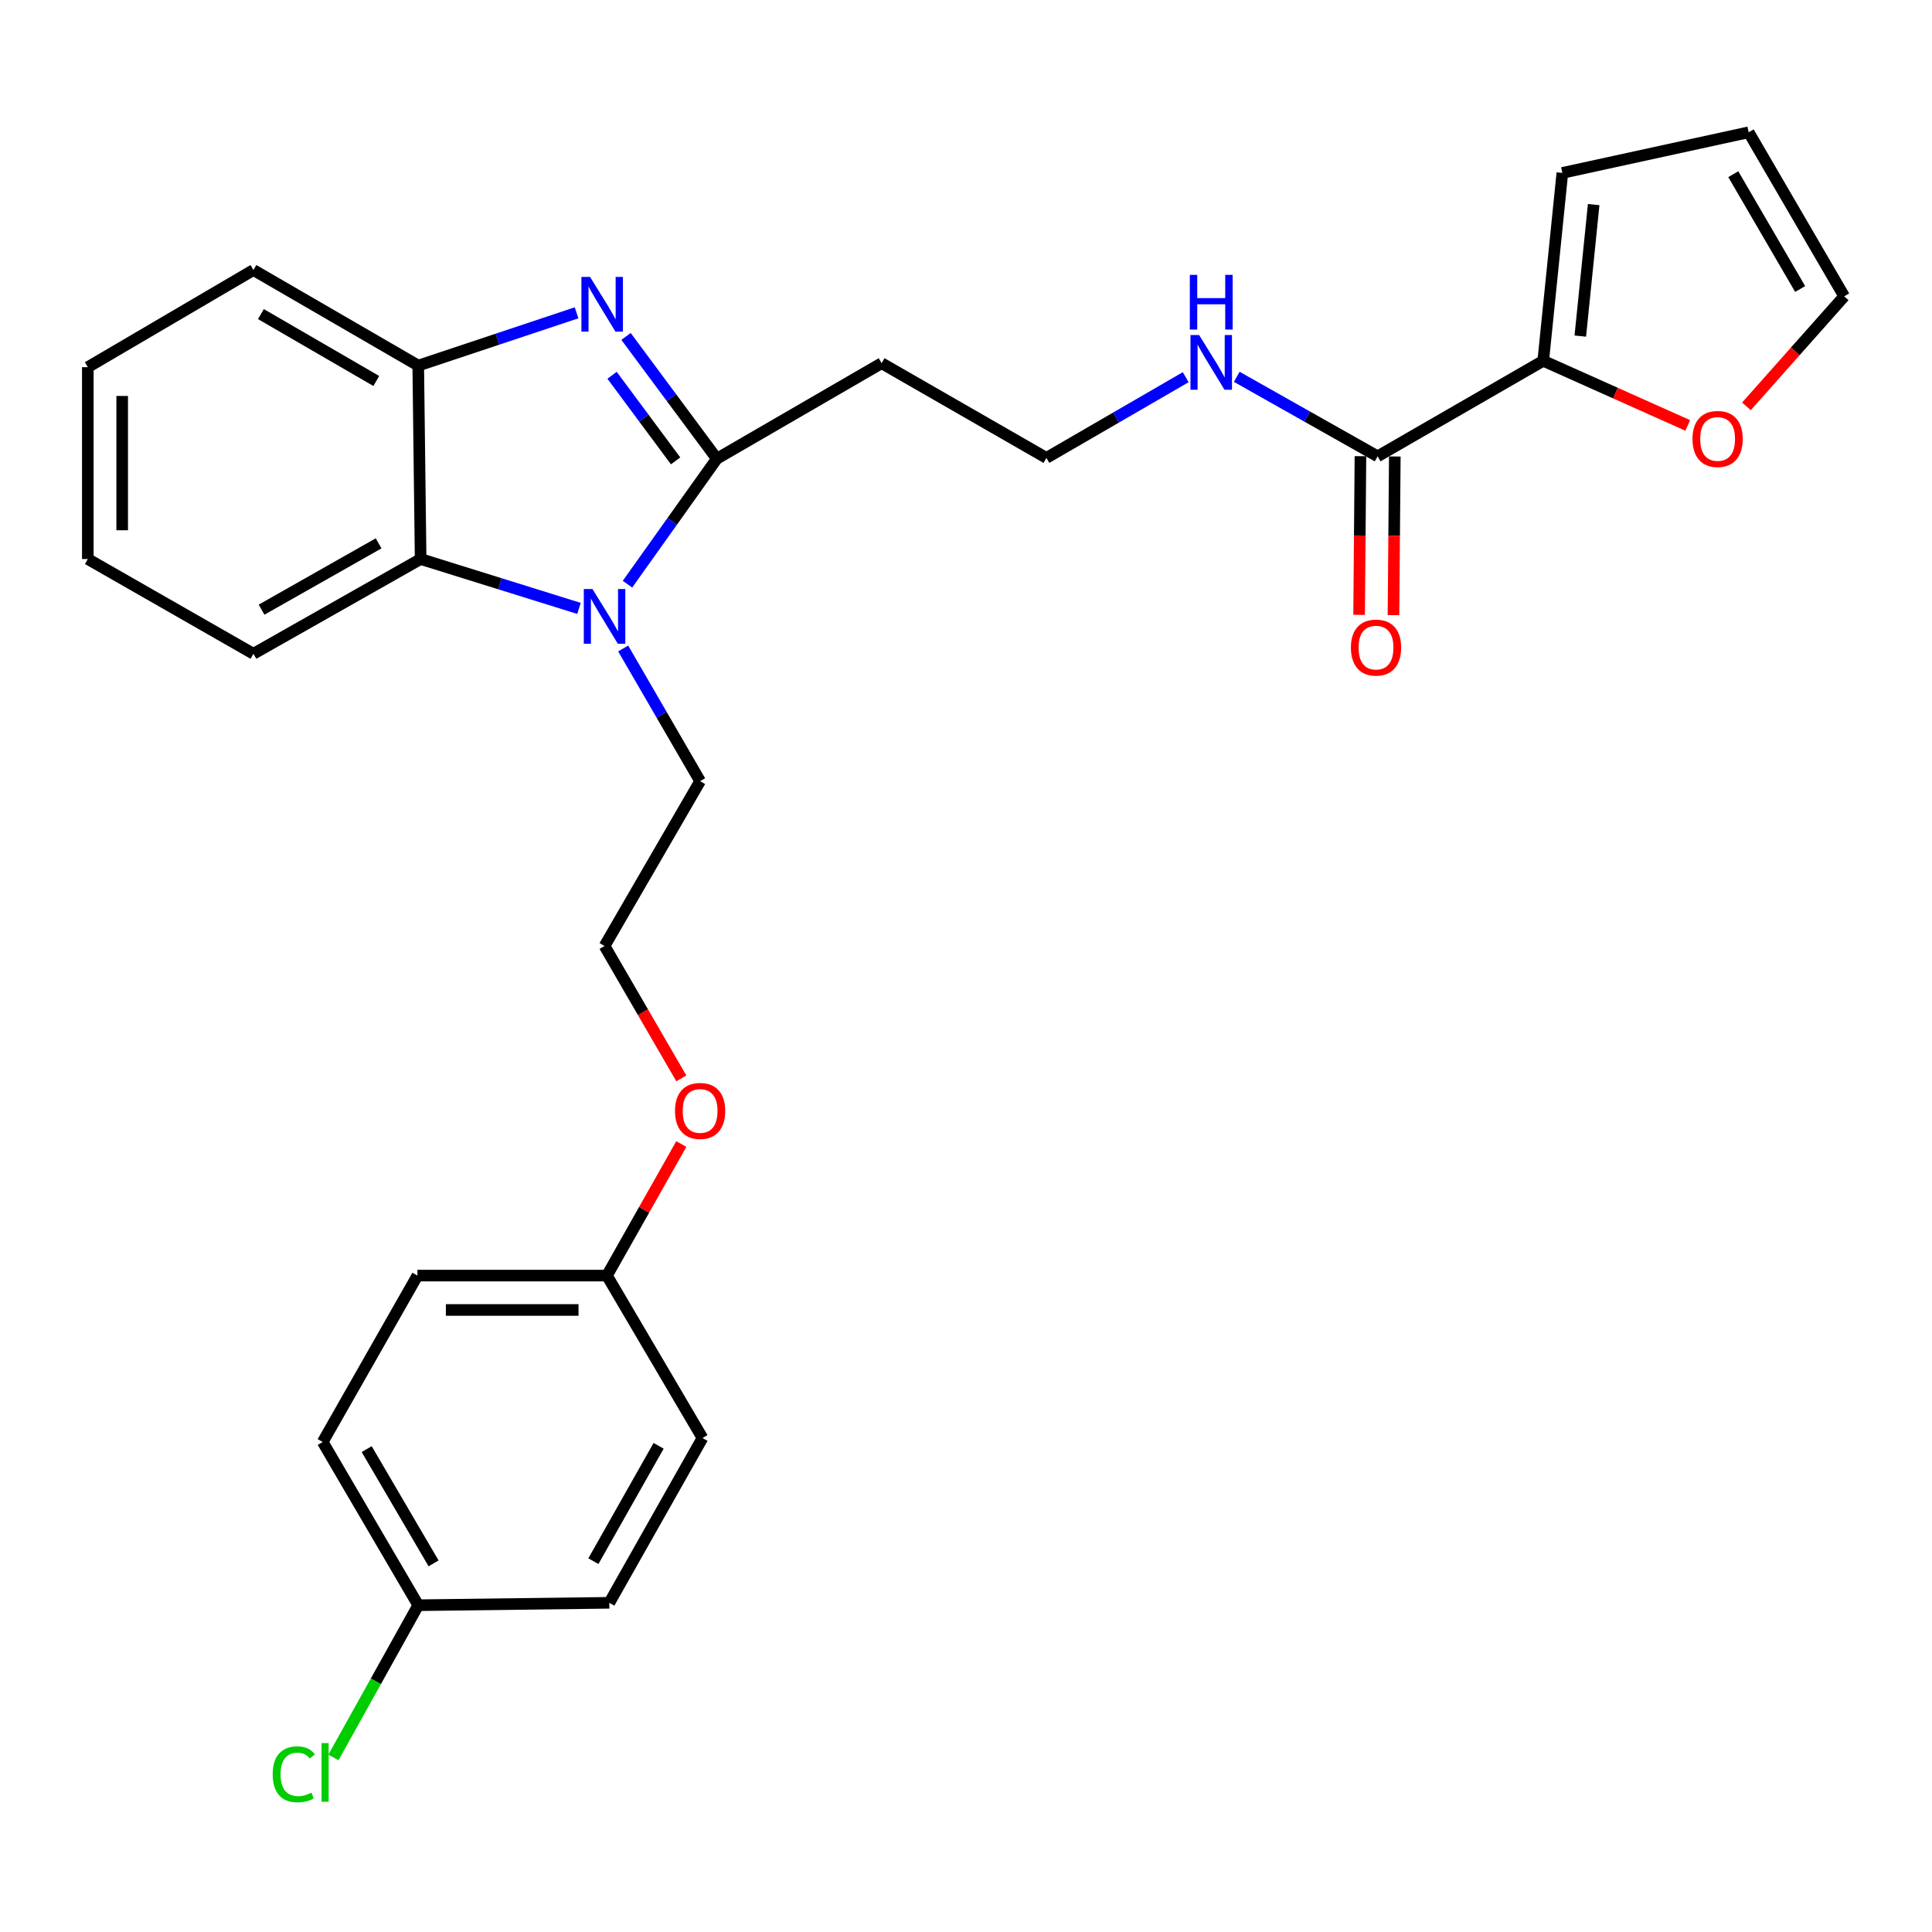 <?xml version='1.0' encoding='iso-8859-1'?>
<svg version='1.1' baseProfile='full'
              xmlns='http://www.w3.org/2000/svg'
                      xmlns:rdkit='http://www.rdkit.org/xml'
                      xmlns:xlink='http://www.w3.org/1999/xlink'
                  xml:space='preserve'
width='1000px' height='1000px' viewBox='0 0 1000 1000'>
<!-- END OF HEADER -->
<rect style='opacity:1.0;fill:#FFFFFF;stroke:none' width='1000' height='1000' x='0' y='0'> </rect>
<path class='bond-0' d='M 371.024,237.434 L 347.531,205.789' style='fill:none;fill-rule:evenodd;stroke:#000000;stroke-width:6px;stroke-linecap:butt;stroke-linejoin:miter;stroke-opacity:1' />
<path class='bond-0' d='M 347.531,205.789 L 324.039,174.144' style='fill:none;fill-rule:evenodd;stroke:#0000FF;stroke-width:6px;stroke-linecap:butt;stroke-linejoin:miter;stroke-opacity:1' />
<path class='bond-0' d='M 349.693,238.544 L 333.248,216.392' style='fill:none;fill-rule:evenodd;stroke:#000000;stroke-width:6px;stroke-linecap:butt;stroke-linejoin:miter;stroke-opacity:1' />
<path class='bond-0' d='M 333.248,216.392 L 316.804,194.241' style='fill:none;fill-rule:evenodd;stroke:#0000FF;stroke-width:6px;stroke-linecap:butt;stroke-linejoin:miter;stroke-opacity:1' />
<path class='bond-1' d='M 371.024,237.434 L 347.903,269.902' style='fill:none;fill-rule:evenodd;stroke:#000000;stroke-width:6px;stroke-linecap:butt;stroke-linejoin:miter;stroke-opacity:1' />
<path class='bond-1' d='M 347.903,269.902 L 324.782,302.37' style='fill:none;fill-rule:evenodd;stroke:#0000FF;stroke-width:6px;stroke-linecap:butt;stroke-linejoin:miter;stroke-opacity:1' />
<path class='bond-6' d='M 371.024,237.434 L 456.319,187.992' style='fill:none;fill-rule:evenodd;stroke:#000000;stroke-width:6px;stroke-linecap:butt;stroke-linejoin:miter;stroke-opacity:1' />
<path class='bond-3' d='M 298.43,161.911 L 257.456,175.569' style='fill:none;fill-rule:evenodd;stroke:#0000FF;stroke-width:6px;stroke-linecap:butt;stroke-linejoin:miter;stroke-opacity:1' />
<path class='bond-3' d='M 257.456,175.569 L 216.481,189.227' style='fill:none;fill-rule:evenodd;stroke:#000000;stroke-width:6px;stroke-linecap:butt;stroke-linejoin:miter;stroke-opacity:1' />
<path class='bond-2' d='M 299.682,314.909 L 258.699,302.133' style='fill:none;fill-rule:evenodd;stroke:#0000FF;stroke-width:6px;stroke-linecap:butt;stroke-linejoin:miter;stroke-opacity:1' />
<path class='bond-2' d='M 258.699,302.133 L 217.716,289.357' style='fill:none;fill-rule:evenodd;stroke:#000000;stroke-width:6px;stroke-linecap:butt;stroke-linejoin:miter;stroke-opacity:1' />
<path class='bond-13' d='M 322.555,335.659 L 342.466,369.994' style='fill:none;fill-rule:evenodd;stroke:#0000FF;stroke-width:6px;stroke-linecap:butt;stroke-linejoin:miter;stroke-opacity:1' />
<path class='bond-13' d='M 342.466,369.994 L 362.376,404.33' style='fill:none;fill-rule:evenodd;stroke:#000000;stroke-width:6px;stroke-linecap:butt;stroke-linejoin:miter;stroke-opacity:1' />
<path class='bond-24' d='M 217.716,289.357 L 131.175,338.394' style='fill:none;fill-rule:evenodd;stroke:#000000;stroke-width:6px;stroke-linecap:butt;stroke-linejoin:miter;stroke-opacity:1' />
<path class='bond-24' d='M 195.966,281.236 L 135.387,315.562' style='fill:none;fill-rule:evenodd;stroke:#000000;stroke-width:6px;stroke-linecap:butt;stroke-linejoin:miter;stroke-opacity:1' />
<path class='bond-28' d='M 217.716,289.357 L 216.481,189.227' style='fill:none;fill-rule:evenodd;stroke:#000000;stroke-width:6px;stroke-linecap:butt;stroke-linejoin:miter;stroke-opacity:1' />
<path class='bond-25' d='M 216.481,189.227 L 131.175,139.766' style='fill:none;fill-rule:evenodd;stroke:#000000;stroke-width:6px;stroke-linecap:butt;stroke-linejoin:miter;stroke-opacity:1' />
<path class='bond-25' d='M 194.762,197.197 L 135.048,162.574' style='fill:none;fill-rule:evenodd;stroke:#000000;stroke-width:6px;stroke-linecap:butt;stroke-linejoin:miter;stroke-opacity:1' />
<path class='bond-4' d='M 798.778,186.747 L 713.057,236.199' style='fill:none;fill-rule:evenodd;stroke:#000000;stroke-width:6px;stroke-linecap:butt;stroke-linejoin:miter;stroke-opacity:1' />
<path class='bond-7' d='M 798.778,186.747 L 836.17,203.476' style='fill:none;fill-rule:evenodd;stroke:#000000;stroke-width:6px;stroke-linecap:butt;stroke-linejoin:miter;stroke-opacity:1' />
<path class='bond-7' d='M 836.17,203.476 L 873.562,220.205' style='fill:none;fill-rule:evenodd;stroke:#FF0000;stroke-width:6px;stroke-linecap:butt;stroke-linejoin:miter;stroke-opacity:1' />
<path class='bond-8' d='M 798.778,186.747 L 808.67,89.503' style='fill:none;fill-rule:evenodd;stroke:#000000;stroke-width:6px;stroke-linecap:butt;stroke-linejoin:miter;stroke-opacity:1' />
<path class='bond-8' d='M 817.959,173.961 L 824.883,105.89' style='fill:none;fill-rule:evenodd;stroke:#000000;stroke-width:6px;stroke-linecap:butt;stroke-linejoin:miter;stroke-opacity:1' />
<path class='bond-5' d='M 713.057,236.199 L 676.6,215.618' style='fill:none;fill-rule:evenodd;stroke:#000000;stroke-width:6px;stroke-linecap:butt;stroke-linejoin:miter;stroke-opacity:1' />
<path class='bond-5' d='M 676.6,215.618 L 640.143,195.036' style='fill:none;fill-rule:evenodd;stroke:#0000FF;stroke-width:6px;stroke-linecap:butt;stroke-linejoin:miter;stroke-opacity:1' />
<path class='bond-9' d='M 704.163,236.124 L 703.818,277.185' style='fill:none;fill-rule:evenodd;stroke:#000000;stroke-width:6px;stroke-linecap:butt;stroke-linejoin:miter;stroke-opacity:1' />
<path class='bond-9' d='M 703.818,277.185 L 703.474,318.245' style='fill:none;fill-rule:evenodd;stroke:#FF0000;stroke-width:6px;stroke-linecap:butt;stroke-linejoin:miter;stroke-opacity:1' />
<path class='bond-9' d='M 721.951,236.274 L 721.606,277.334' style='fill:none;fill-rule:evenodd;stroke:#000000;stroke-width:6px;stroke-linecap:butt;stroke-linejoin:miter;stroke-opacity:1' />
<path class='bond-9' d='M 721.606,277.334 L 721.261,318.395' style='fill:none;fill-rule:evenodd;stroke:#FF0000;stroke-width:6px;stroke-linecap:butt;stroke-linejoin:miter;stroke-opacity:1' />
<path class='bond-14' d='M 456.319,187.992 L 541.615,237.009' style='fill:none;fill-rule:evenodd;stroke:#000000;stroke-width:6px;stroke-linecap:butt;stroke-linejoin:miter;stroke-opacity:1' />
<path class='bond-10' d='M 903.945,210.341 L 929.245,181.857' style='fill:none;fill-rule:evenodd;stroke:#FF0000;stroke-width:6px;stroke-linecap:butt;stroke-linejoin:miter;stroke-opacity:1' />
<path class='bond-10' d='M 929.245,181.857 L 954.545,153.374' style='fill:none;fill-rule:evenodd;stroke:#000000;stroke-width:6px;stroke-linecap:butt;stroke-linejoin:miter;stroke-opacity:1' />
<path class='bond-11' d='M 808.67,89.503 L 905.103,68.473' style='fill:none;fill-rule:evenodd;stroke:#000000;stroke-width:6px;stroke-linecap:butt;stroke-linejoin:miter;stroke-opacity:1' />
<path class='bond-30' d='M 954.545,153.374 L 905.103,68.473' style='fill:none;fill-rule:evenodd;stroke:#000000;stroke-width:6px;stroke-linecap:butt;stroke-linejoin:miter;stroke-opacity:1' />
<path class='bond-30' d='M 931.757,149.591 L 897.148,90.16' style='fill:none;fill-rule:evenodd;stroke:#000000;stroke-width:6px;stroke-linecap:butt;stroke-linejoin:miter;stroke-opacity:1' />
<path class='bond-12' d='M 613.726,195.228 L 577.67,216.119' style='fill:none;fill-rule:evenodd;stroke:#0000FF;stroke-width:6px;stroke-linecap:butt;stroke-linejoin:miter;stroke-opacity:1' />
<path class='bond-12' d='M 577.67,216.119 L 541.615,237.009' style='fill:none;fill-rule:evenodd;stroke:#000000;stroke-width:6px;stroke-linecap:butt;stroke-linejoin:miter;stroke-opacity:1' />
<path class='bond-23' d='M 362.376,404.33 L 312.914,489.645' style='fill:none;fill-rule:evenodd;stroke:#000000;stroke-width:6px;stroke-linecap:butt;stroke-linejoin:miter;stroke-opacity:1' />
<path class='bond-15' d='M 216.481,830.858 L 167.029,746.373' style='fill:none;fill-rule:evenodd;stroke:#000000;stroke-width:6px;stroke-linecap:butt;stroke-linejoin:miter;stroke-opacity:1' />
<path class='bond-15' d='M 224.415,809.2 L 189.799,750.06' style='fill:none;fill-rule:evenodd;stroke:#000000;stroke-width:6px;stroke-linecap:butt;stroke-linejoin:miter;stroke-opacity:1' />
<path class='bond-17' d='M 216.481,830.858 L 194.531,870.255' style='fill:none;fill-rule:evenodd;stroke:#000000;stroke-width:6px;stroke-linecap:butt;stroke-linejoin:miter;stroke-opacity:1' />
<path class='bond-17' d='M 194.531,870.255 L 172.581,909.652' style='fill:none;fill-rule:evenodd;stroke:#00CC00;stroke-width:6px;stroke-linecap:butt;stroke-linejoin:miter;stroke-opacity:1' />
<path class='bond-31' d='M 216.481,830.858 L 315.385,829.613' style='fill:none;fill-rule:evenodd;stroke:#000000;stroke-width:6px;stroke-linecap:butt;stroke-linejoin:miter;stroke-opacity:1' />
<path class='bond-16' d='M 314.15,660.247 L 333.398,626.199' style='fill:none;fill-rule:evenodd;stroke:#000000;stroke-width:6px;stroke-linecap:butt;stroke-linejoin:miter;stroke-opacity:1' />
<path class='bond-16' d='M 333.398,626.199 L 352.647,592.151' style='fill:none;fill-rule:evenodd;stroke:#FF0000;stroke-width:6px;stroke-linecap:butt;stroke-linejoin:miter;stroke-opacity:1' />
<path class='bond-20' d='M 314.15,660.247 L 363.612,744.317' style='fill:none;fill-rule:evenodd;stroke:#000000;stroke-width:6px;stroke-linecap:butt;stroke-linejoin:miter;stroke-opacity:1' />
<path class='bond-21' d='M 314.15,660.247 L 216.066,660.247' style='fill:none;fill-rule:evenodd;stroke:#000000;stroke-width:6px;stroke-linecap:butt;stroke-linejoin:miter;stroke-opacity:1' />
<path class='bond-21' d='M 299.437,678.036 L 230.779,678.036' style='fill:none;fill-rule:evenodd;stroke:#000000;stroke-width:6px;stroke-linecap:butt;stroke-linejoin:miter;stroke-opacity:1' />
<path class='bond-18' d='M 315.385,829.613 L 363.612,744.317' style='fill:none;fill-rule:evenodd;stroke:#000000;stroke-width:6px;stroke-linecap:butt;stroke-linejoin:miter;stroke-opacity:1' />
<path class='bond-18' d='M 307.134,808.064 L 340.893,748.357' style='fill:none;fill-rule:evenodd;stroke:#000000;stroke-width:6px;stroke-linecap:butt;stroke-linejoin:miter;stroke-opacity:1' />
<path class='bond-19' d='M 167.029,746.373 L 216.066,660.247' style='fill:none;fill-rule:evenodd;stroke:#000000;stroke-width:6px;stroke-linecap:butt;stroke-linejoin:miter;stroke-opacity:1' />
<path class='bond-22' d='M 352.643,558.156 L 332.779,523.901' style='fill:none;fill-rule:evenodd;stroke:#FF0000;stroke-width:6px;stroke-linecap:butt;stroke-linejoin:miter;stroke-opacity:1' />
<path class='bond-22' d='M 332.779,523.901 L 312.914,489.645' style='fill:none;fill-rule:evenodd;stroke:#000000;stroke-width:6px;stroke-linecap:butt;stroke-linejoin:miter;stroke-opacity:1' />
<path class='bond-26' d='M 131.175,338.394 L 45.455,289.357' style='fill:none;fill-rule:evenodd;stroke:#000000;stroke-width:6px;stroke-linecap:butt;stroke-linejoin:miter;stroke-opacity:1' />
<path class='bond-27' d='M 131.175,139.766 L 45.455,190.048' style='fill:none;fill-rule:evenodd;stroke:#000000;stroke-width:6px;stroke-linecap:butt;stroke-linejoin:miter;stroke-opacity:1' />
<path class='bond-29' d='M 45.455,289.357 L 45.455,190.048' style='fill:none;fill-rule:evenodd;stroke:#000000;stroke-width:6px;stroke-linecap:butt;stroke-linejoin:miter;stroke-opacity:1' />
<path class='bond-29' d='M 63.243,274.461 L 63.243,204.944' style='fill:none;fill-rule:evenodd;stroke:#000000;stroke-width:6px;stroke-linecap:butt;stroke-linejoin:miter;stroke-opacity:1' />
<path  class='atom-1' d='M 305.419 143.335
L 314.699 158.335
Q 315.619 159.815, 317.099 162.495
Q 318.579 165.175, 318.659 165.335
L 318.659 143.335
L 322.419 143.335
L 322.419 171.655
L 318.539 171.655
L 308.579 155.255
Q 307.419 153.335, 306.179 151.135
Q 304.979 148.935, 304.619 148.255
L 304.619 171.655
L 300.939 171.655
L 300.939 143.335
L 305.419 143.335
' fill='#0000FF'/>
<path  class='atom-2' d='M 306.654 304.874
L 315.934 319.874
Q 316.854 321.354, 318.334 324.034
Q 319.814 326.714, 319.894 326.874
L 319.894 304.874
L 323.654 304.874
L 323.654 333.194
L 319.774 333.194
L 309.814 316.794
Q 308.654 314.874, 307.414 312.674
Q 306.214 310.474, 305.854 309.794
L 305.854 333.194
L 302.174 333.194
L 302.174 304.874
L 306.654 304.874
' fill='#0000FF'/>
<path  class='atom-8' d='M 876.034 227.207
Q 876.034 220.407, 879.394 216.607
Q 882.754 212.807, 889.034 212.807
Q 895.314 212.807, 898.674 216.607
Q 902.034 220.407, 902.034 227.207
Q 902.034 234.087, 898.634 238.007
Q 895.234 241.887, 889.034 241.887
Q 882.794 241.887, 879.394 238.007
Q 876.034 234.127, 876.034 227.207
M 889.034 238.687
Q 893.354 238.687, 895.674 235.807
Q 898.034 232.887, 898.034 227.207
Q 898.034 221.647, 895.674 218.847
Q 893.354 216.007, 889.034 216.007
Q 884.714 216.007, 882.354 218.807
Q 880.034 221.607, 880.034 227.207
Q 880.034 232.927, 882.354 235.807
Q 884.714 238.687, 889.034 238.687
' fill='#FF0000'/>
<path  class='atom-10' d='M 699.227 335.193
Q 699.227 328.393, 702.587 324.593
Q 705.947 320.793, 712.227 320.793
Q 718.507 320.793, 721.867 324.593
Q 725.227 328.393, 725.227 335.193
Q 725.227 342.073, 721.827 345.993
Q 718.427 349.873, 712.227 349.873
Q 705.987 349.873, 702.587 345.993
Q 699.227 342.113, 699.227 335.193
M 712.227 346.673
Q 716.547 346.673, 718.867 343.793
Q 721.227 340.873, 721.227 335.193
Q 721.227 329.633, 718.867 326.833
Q 716.547 323.993, 712.227 323.993
Q 707.907 323.993, 705.547 326.793
Q 703.227 329.593, 703.227 335.193
Q 703.227 340.913, 705.547 343.793
Q 707.907 346.673, 712.227 346.673
' fill='#FF0000'/>
<path  class='atom-13' d='M 620.671 173.417
L 629.951 188.417
Q 630.871 189.897, 632.351 192.577
Q 633.831 195.257, 633.911 195.417
L 633.911 173.417
L 637.671 173.417
L 637.671 201.737
L 633.791 201.737
L 623.831 185.337
Q 622.671 183.417, 621.431 181.217
Q 620.231 179.017, 619.871 178.337
L 619.871 201.737
L 616.191 201.737
L 616.191 173.417
L 620.671 173.417
' fill='#0000FF'/>
<path  class='atom-13' d='M 615.851 142.265
L 619.691 142.265
L 619.691 154.305
L 634.171 154.305
L 634.171 142.265
L 638.011 142.265
L 638.011 170.585
L 634.171 170.585
L 634.171 157.505
L 619.691 157.505
L 619.691 170.585
L 615.851 170.585
L 615.851 142.265
' fill='#0000FF'/>
<path  class='atom-18' d='M 141.144 918.379
Q 141.144 911.339, 144.424 907.659
Q 147.744 903.939, 154.024 903.939
Q 159.864 903.939, 162.984 908.059
L 160.344 910.219
Q 158.064 907.219, 154.024 907.219
Q 149.744 907.219, 147.464 910.099
Q 145.224 912.939, 145.224 918.379
Q 145.224 923.979, 147.544 926.859
Q 149.904 929.739, 154.464 929.739
Q 157.584 929.739, 161.224 927.859
L 162.344 930.859
Q 160.864 931.819, 158.624 932.379
Q 156.384 932.939, 153.904 932.939
Q 147.744 932.939, 144.424 929.179
Q 141.144 925.419, 141.144 918.379
' fill='#00CC00'/>
<path  class='atom-18' d='M 166.424 902.219
L 170.104 902.219
L 170.104 932.579
L 166.424 932.579
L 166.424 902.219
' fill='#00CC00'/>
<path  class='atom-23' d='M 349.376 575.021
Q 349.376 568.221, 352.736 564.421
Q 356.096 560.621, 362.376 560.621
Q 368.656 560.621, 372.016 564.421
Q 375.376 568.221, 375.376 575.021
Q 375.376 581.901, 371.976 585.821
Q 368.576 589.701, 362.376 589.701
Q 356.136 589.701, 352.736 585.821
Q 349.376 581.941, 349.376 575.021
M 362.376 586.501
Q 366.696 586.501, 369.016 583.621
Q 371.376 580.701, 371.376 575.021
Q 371.376 569.461, 369.016 566.661
Q 366.696 563.821, 362.376 563.821
Q 358.056 563.821, 355.696 566.621
Q 353.376 569.421, 353.376 575.021
Q 353.376 580.741, 355.696 583.621
Q 358.056 586.501, 362.376 586.501
' fill='#FF0000'/>
</svg>
